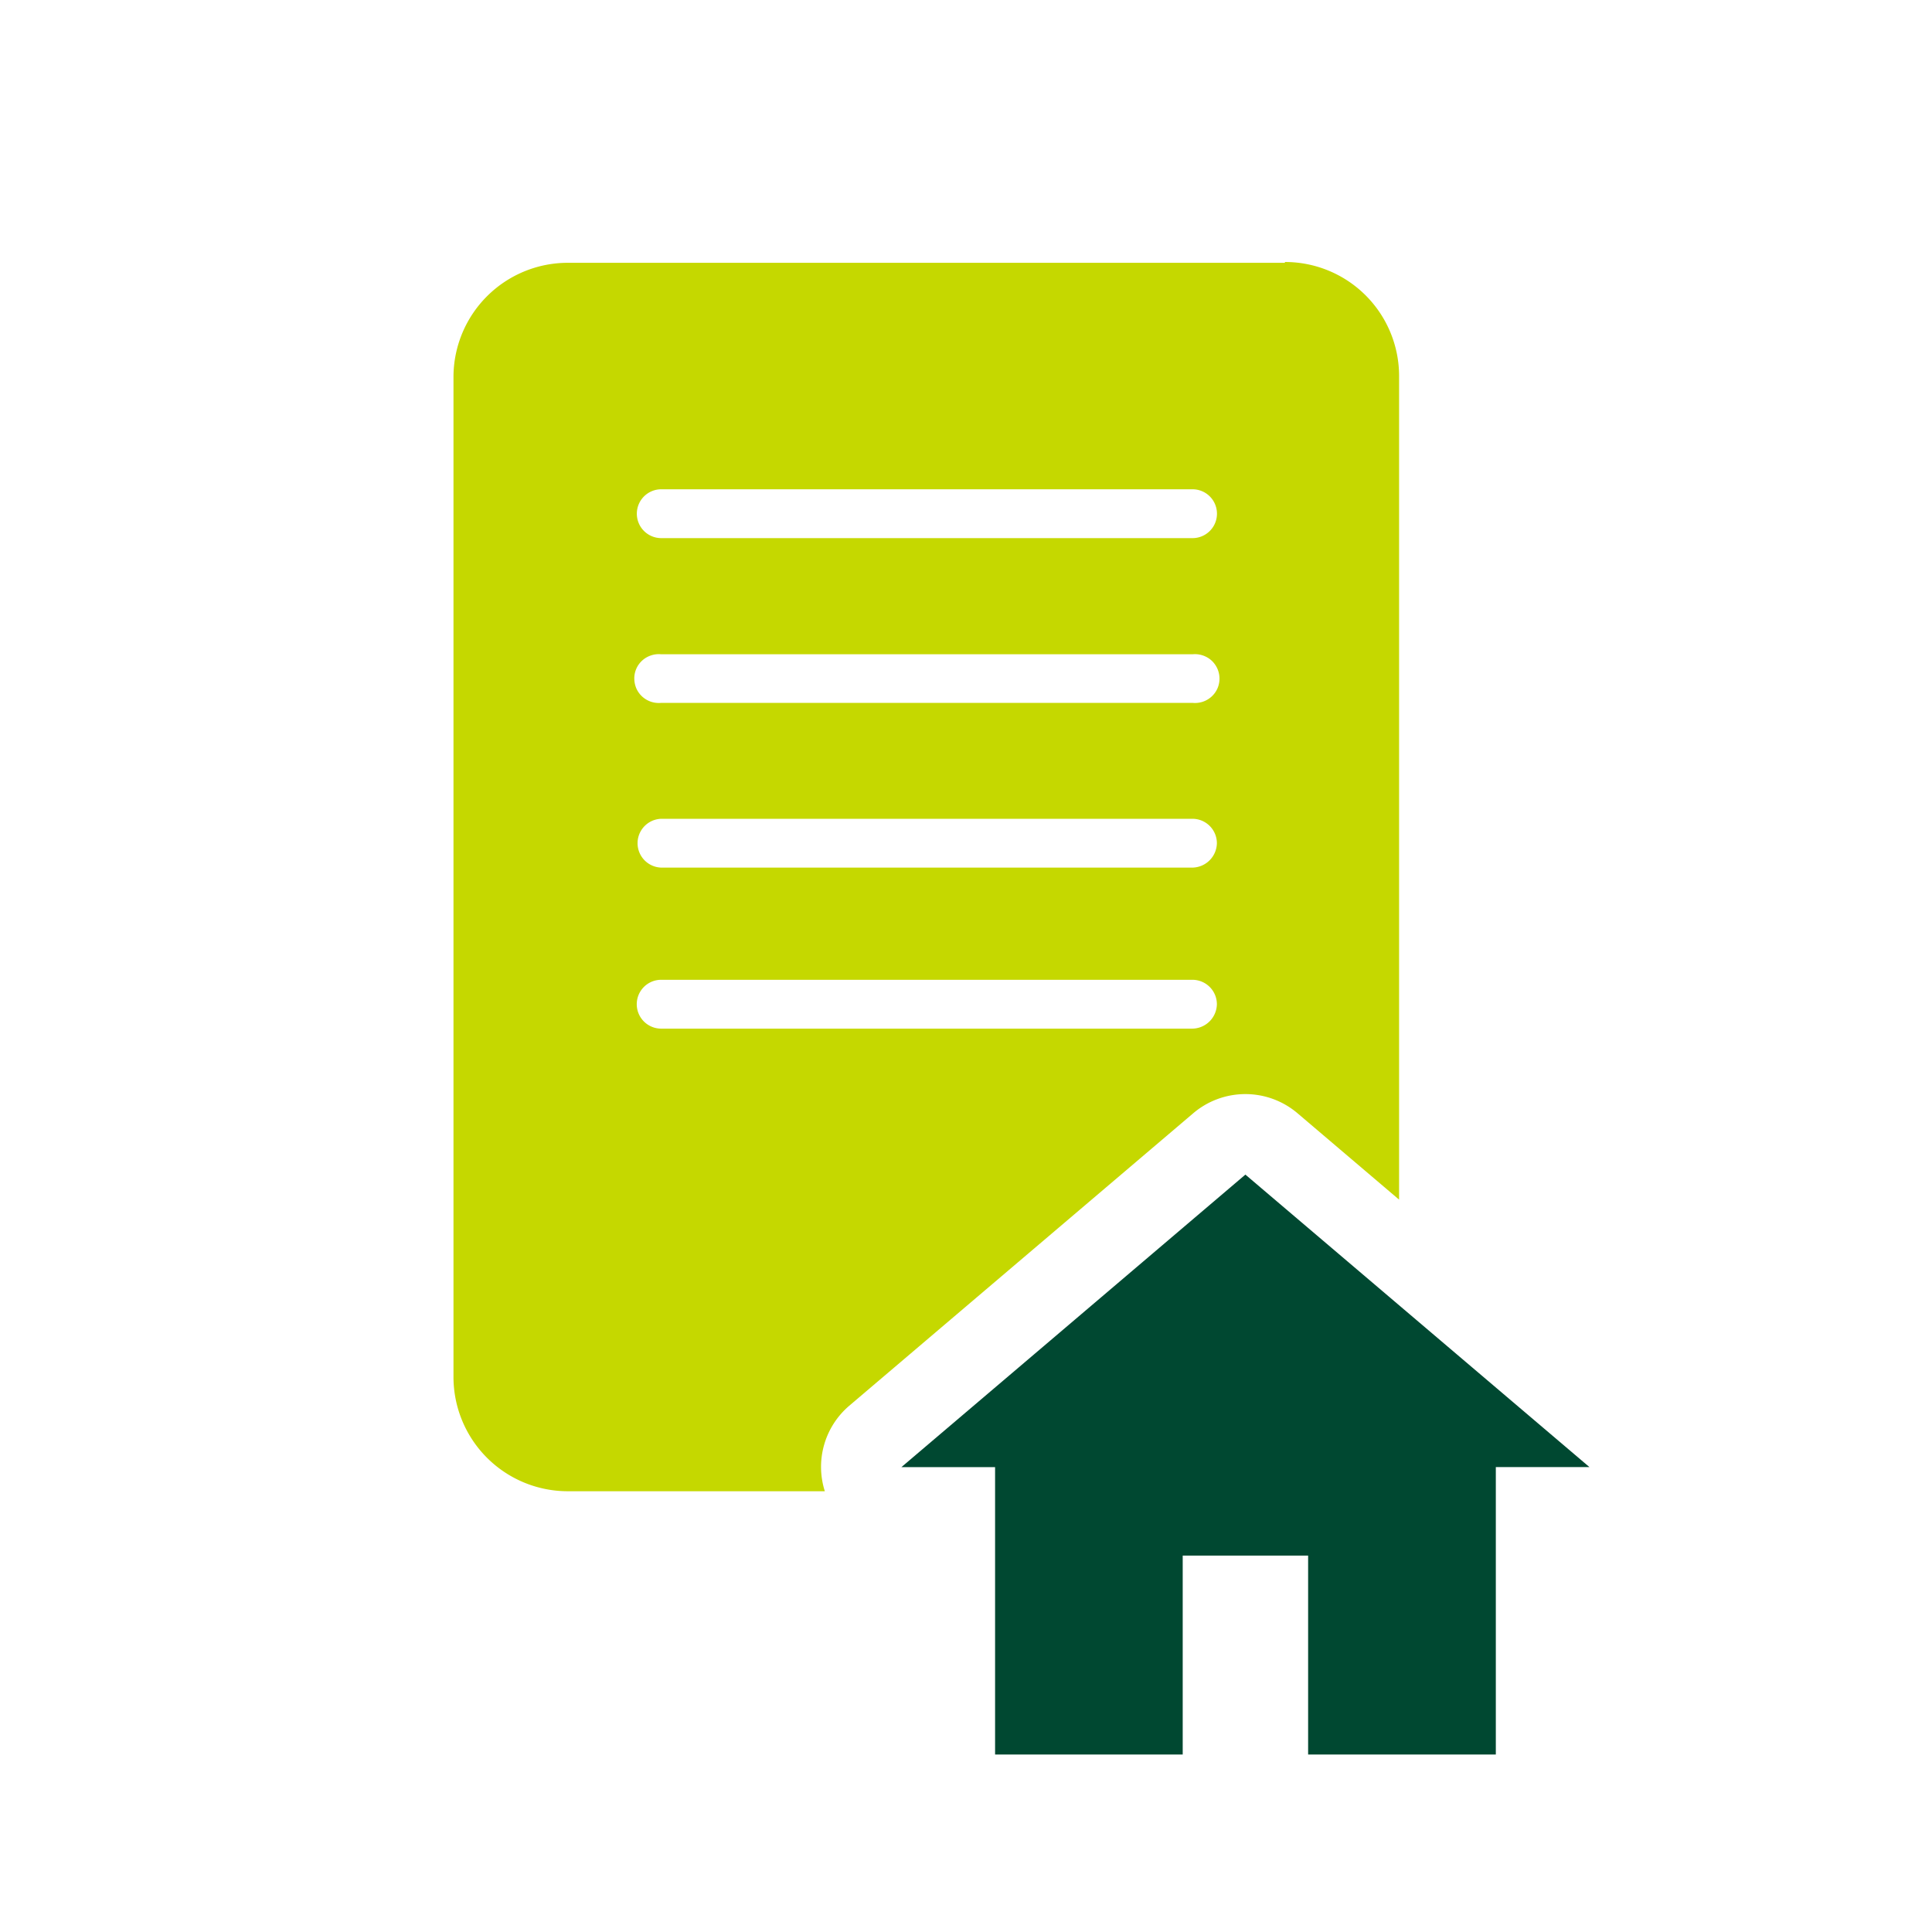 <svg id="グループ_6713" data-name="グループ 6713" xmlns="http://www.w3.org/2000/svg" xmlns:xlink="http://www.w3.org/1999/xlink" width="72" height="72" viewBox="0 0 72 72">
  <defs>
    <clipPath id="clip-path">
      <rect id="長方形_8234" data-name="長方形 8234" width="72" height="72" fill="none"/>
    </clipPath>
  </defs>
  <rect id="長方形_8233" data-name="長方形 8233" width="72" height="72" fill="#fff"/>
  <g id="グループ_6712" data-name="グループ 6712">
    <g id="グループ_6711" data-name="グループ 6711" clip-path="url(#clip-path)">
      <path id="パス_11962" data-name="パス 11962" d="M31.649,52.388l12.819-10.9a3,3,0,0,1,3.887,0l3.785,3.219V14.025a4.251,4.251,0,0,0-4.25-4.261l-.01.03H21.16a4.261,4.261,0,0,0-4.26,4.231V51.314a4.261,4.261,0,0,0,4.26,4.26h9.579a2.994,2.994,0,0,1,.91-3.186M24,18.5a.911.911,0,0,1,.643-.266h19.8a.91.91,0,0,1,0,1.82H24.64A.91.91,0,0,1,24,18.5m-.362,6.789a.9.9,0,0,1,.3-.677.918.918,0,0,1,.328-.188.9.9,0,0,1,.376-.041h19.8a.9.9,0,0,1,.376.041.918.918,0,0,1,.328.188.915.915,0,0,1,.223,1.048.908.908,0,0,1-.223.305.914.914,0,0,1-.7.229H24.64a.914.914,0,0,1-.7-.229.908.908,0,0,1-.223-.305.932.932,0,0,1-.078-.371M45.35,31.424a.928.928,0,0,1-.91.909H24.64a.91.91,0,0,1,0-1.819h19.8a.912.912,0,0,1,.91.91m-20.71,6.91a.91.91,0,0,1,0-1.82h19.8a.913.913,0,0,1,.91.91.928.928,0,0,1-.91.91Z" fill="#c5d800"/>
      <path id="パス_11963" data-name="パス 11963" d="M59.234,54.674l-12.822-10.9-7.536,6.41-5.284,4.492h3.492V65.385h6.992V57.972H48.75v7.413h6.995V54.674Z" fill="#004831"/>
    </g>
  </g>
</svg>
